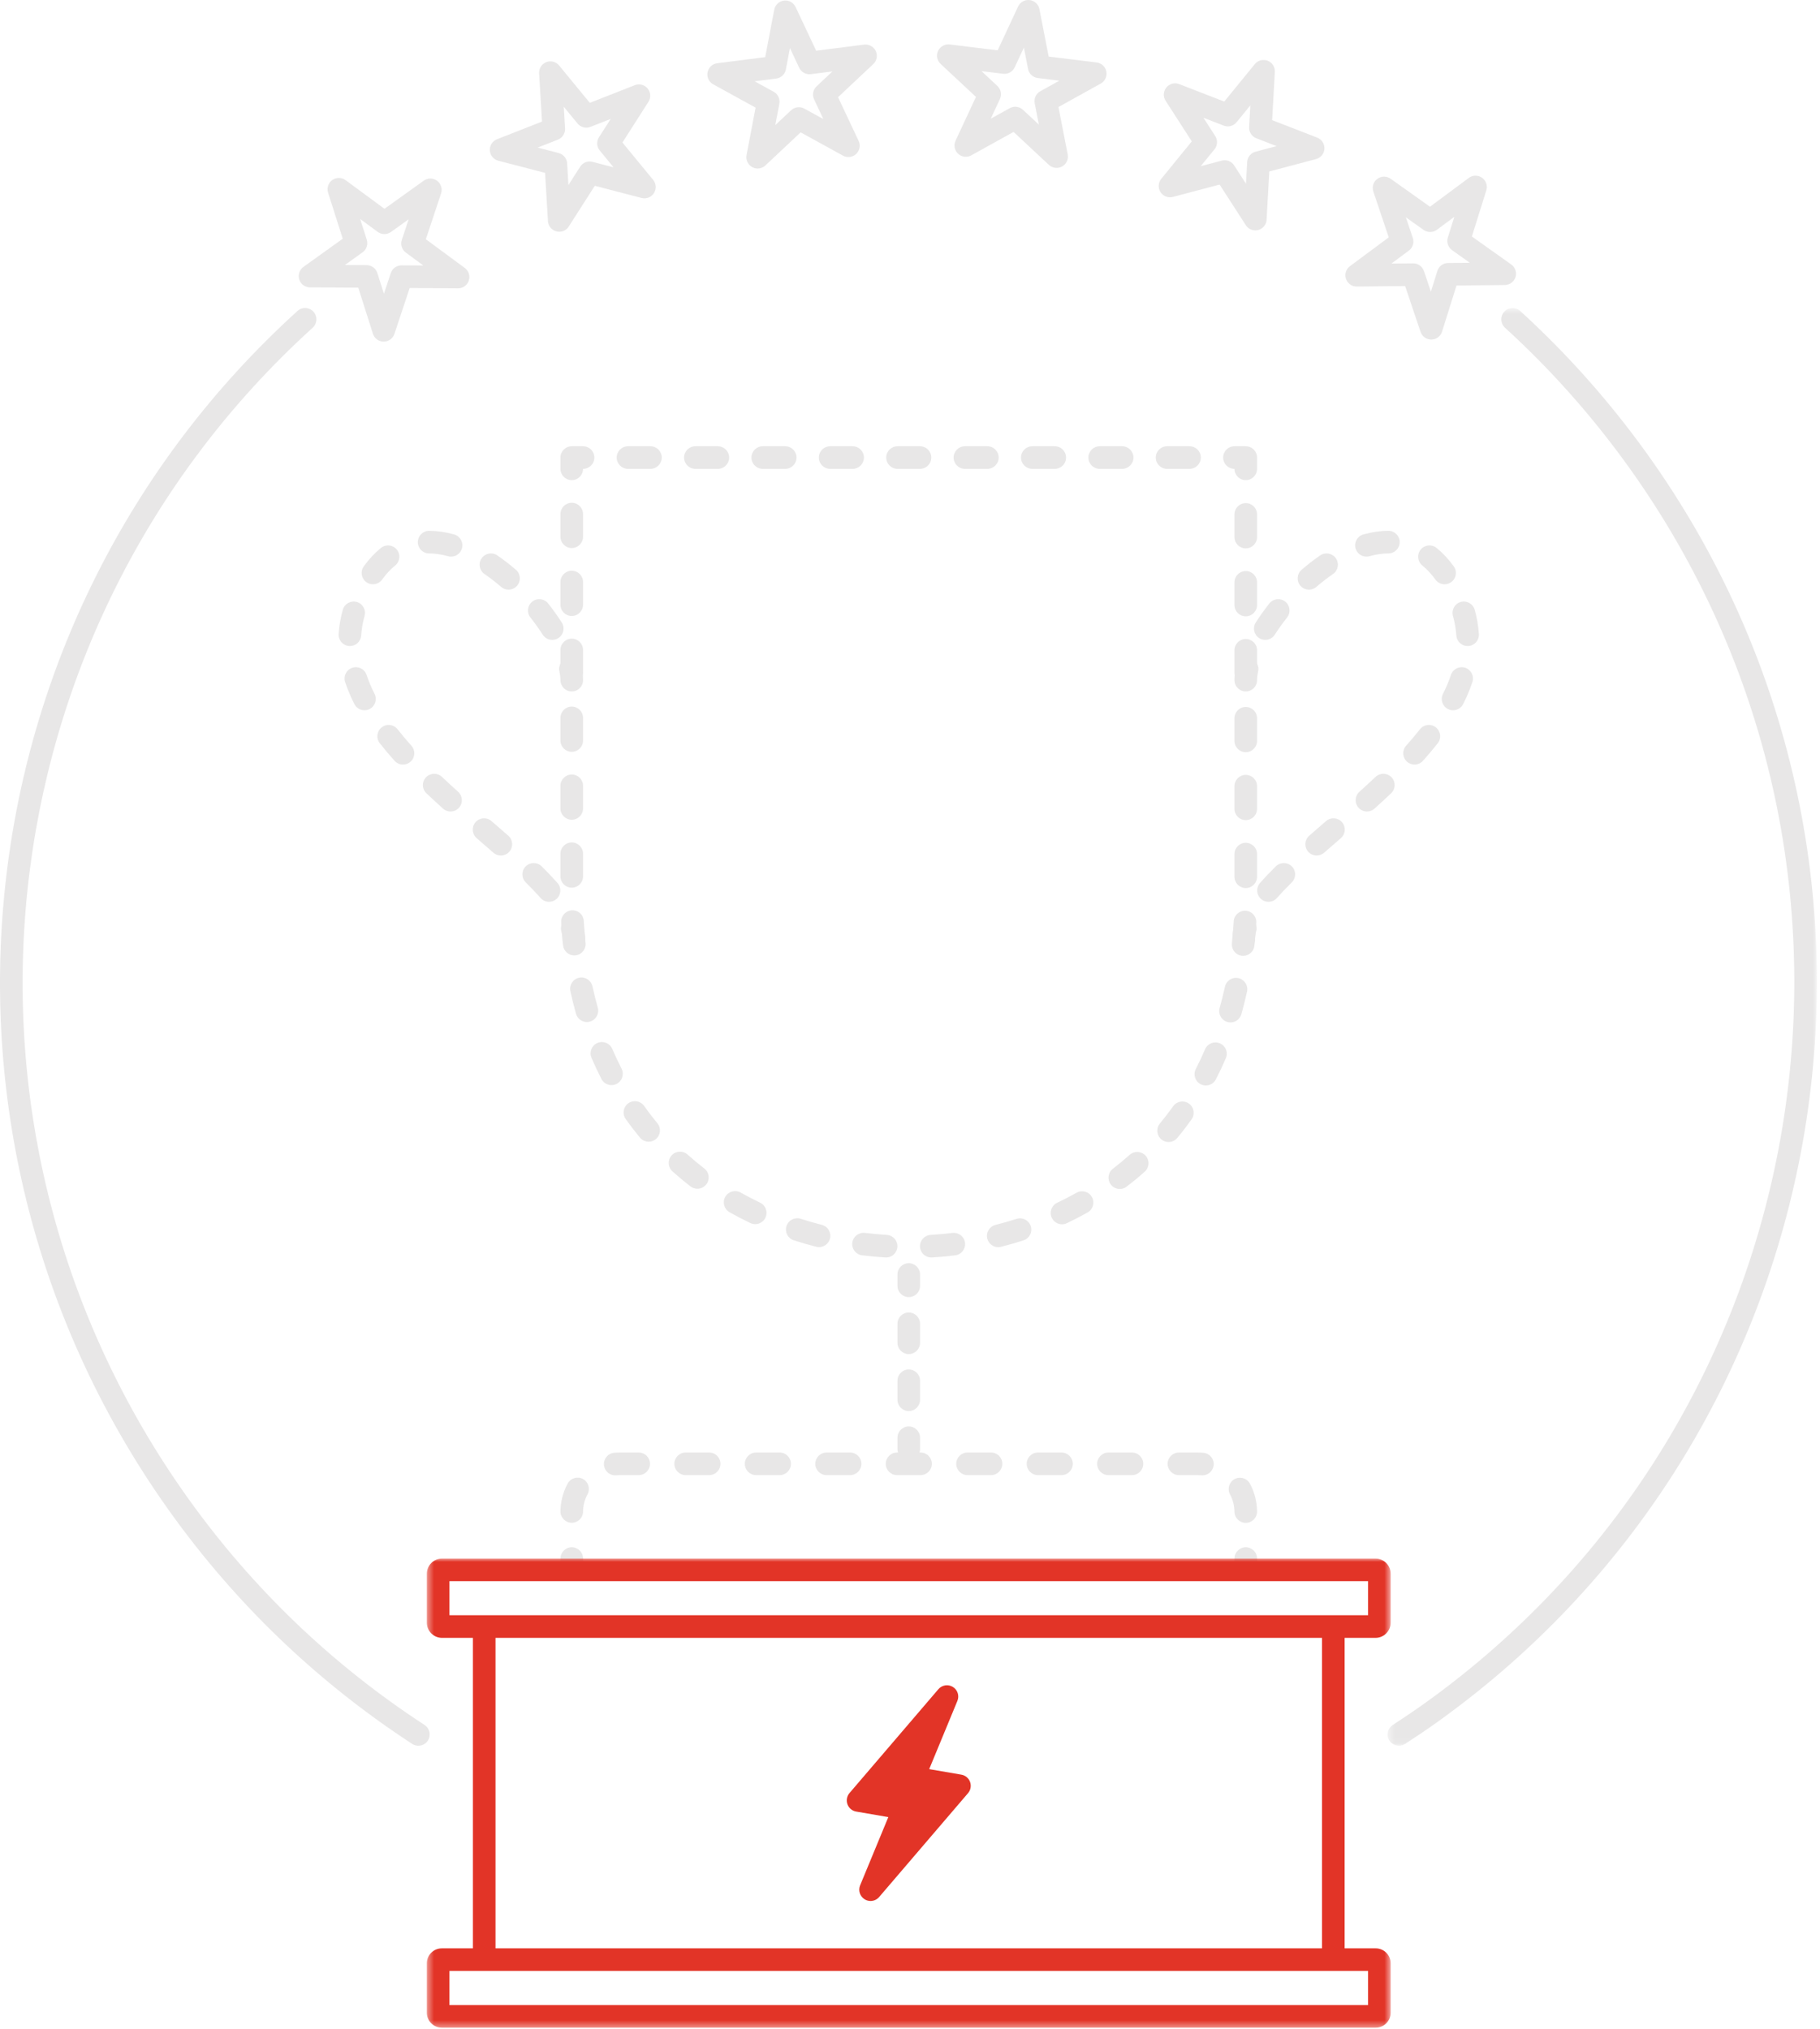 <?xml version="1.0" encoding="UTF-8"?>
<svg width="270px" height="301px" viewBox="0 0 270 301" version="1.1" xmlns="http://www.w3.org/2000/svg" xmlns:xlink="http://www.w3.org/1999/xlink">
    <!-- Generator: Sketch 51.3 (57544) - http://www.bohemiancoding.com/sketch -->
    <title>Group 55</title>
    <desc>Created with Sketch.</desc>
    <defs>
        <polygon id="path-1" points="0.435 0.004 143.42 0.004 143.42 69.596 0.435 69.596"></polygon>
        <polygon id="path-3" points="0.422 0.644 64.106 0.644 64.106 213.922 0.422 213.922"></polygon>
    </defs>
    <g id="Page-1" stroke="none" stroke-width="1" fill="none" fill-rule="evenodd">
        <g id="D_landing_cap1_ES2_negativo" transform="translate(-269, -231)">
            <rect fill="#FFFFFF" x="0" y="0" width="1210" height="900"></rect>
            <g id="Group-55" transform="translate(269, 231)">
                <path d="M83.146,232.884 L83.146,231.207 C83.146,230.281 83.897,229.53 84.823,229.53 C85.749,229.53 86.5,230.281 86.5,231.207 L86.5,232.884 L83.146,232.884 Z" id="Fill-1" fill="#E8E7E7"></path>
                <path d="M186.486,232.884 L186.486,231.207 C186.486,230.281 185.734,229.53 184.809,229.53 C183.883,229.53 183.132,230.281 183.132,231.207 L183.132,232.884 L186.486,232.884 Z" id="Fill-3" fill="#E8E7E7"></path>
                <path d="M105.204,218.83 L101.72,218.83 C100.794,218.83 100.043,218.079 100.043,217.153 C100.043,216.227 100.794,215.476 101.72,215.476 L105.204,215.476 C106.13,215.476 106.881,216.227 106.881,217.153 C106.881,218.079 106.13,218.83 105.204,218.83 Z M115.659,218.83 L112.174,218.83 C111.248,218.83 110.497,218.079 110.497,217.153 C110.497,216.227 111.248,215.476 112.174,215.476 L115.659,215.476 C116.585,215.476 117.336,216.227 117.336,217.153 C117.336,218.079 116.585,218.83 115.659,218.83 Z M126.113,218.83 L122.627,218.83 C121.701,218.83 120.95,218.079 120.95,217.153 C120.95,216.227 121.701,215.476 122.627,215.476 L126.113,215.476 C127.038,215.476 127.79,216.227 127.79,217.153 C127.79,218.079 127.038,218.83 126.113,218.83 Z M136.565,218.83 L133.081,218.83 C132.156,218.83 131.404,218.079 131.404,217.153 C131.404,216.227 132.156,215.476 133.081,215.476 L136.565,215.476 C137.492,215.476 138.243,216.227 138.243,217.153 C138.243,218.079 137.492,218.83 136.565,218.83 Z M147.019,218.83 L143.535,218.83 C142.609,218.83 141.858,218.079 141.858,217.153 C141.858,216.227 142.609,215.476 143.535,215.476 L147.019,215.476 C147.946,215.476 148.696,216.227 148.696,217.153 C148.696,218.079 147.946,218.83 147.019,218.83 Z M157.474,218.83 L153.989,218.83 C153.062,218.83 152.312,218.079 152.312,217.153 C152.312,216.227 153.062,215.476 153.989,215.476 L157.474,215.476 C158.399,215.476 159.151,216.227 159.151,217.153 C159.151,218.079 158.399,218.83 157.474,218.83 Z M167.927,218.83 L164.443,218.83 C163.517,218.83 162.766,218.079 162.766,217.153 C162.766,216.227 163.517,215.476 164.443,215.476 L167.927,215.476 C168.853,215.476 169.604,216.227 169.604,217.153 C169.604,218.079 168.853,218.83 167.927,218.83 Z M91.266,218.862 C90.41,218.862 89.679,218.211 89.598,217.343 C89.511,216.42 90.188,215.602 91.11,215.515 C91.387,215.489 91.668,215.476 91.953,215.476 L94.751,215.476 C95.677,215.476 96.428,216.227 96.428,217.153 C96.428,218.079 95.677,218.83 94.751,218.83 L91.953,218.83 C91.775,218.83 91.599,218.838 91.424,218.854 C91.372,218.859 91.318,218.862 91.266,218.862 Z M178.382,218.864 C178.327,218.864 178.27,218.862 178.214,218.856 C178.037,218.839 177.859,218.83 177.678,218.83 L174.896,218.83 C173.971,218.83 173.219,218.079 173.219,217.153 C173.219,216.227 173.971,215.476 174.896,215.476 L177.678,215.476 C177.97,215.476 178.26,215.49 178.545,215.519 C179.467,215.61 180.14,216.432 180.049,217.353 C179.963,218.219 179.233,218.864 178.382,218.864 Z M84.824,225.896 L84.809,225.896 C83.883,225.888 83.139,225.131 83.147,224.204 C83.16,222.764 83.528,221.338 84.213,220.079 C84.654,219.266 85.673,218.964 86.487,219.406 C87.301,219.849 87.602,220.867 87.159,221.68 C86.73,222.47 86.509,223.329 86.501,224.233 C86.493,225.155 85.743,225.896 84.824,225.896 Z M184.809,225.912 C183.888,225.912 183.138,225.169 183.132,224.247 C183.126,223.355 182.9,222.472 182.478,221.694 C182.037,220.879 182.34,219.861 183.154,219.42 C183.97,218.98 184.987,219.283 185.428,220.096 C186.11,221.356 186.476,222.783 186.486,224.224 C186.492,225.15 185.747,225.905 184.82,225.912 L184.809,225.912 Z" id="Fill-5" fill="#E8E7E7"></path>
                <path d="M134.816,192.424 C133.89,192.424 133.139,191.673 133.139,190.747 L133.139,189.07 C133.139,188.145 133.89,187.393 134.816,187.393 C135.742,187.393 136.493,188.145 136.493,189.07 L136.493,190.747 C136.493,191.673 135.742,192.424 134.816,192.424" id="Fill-7" fill="#E8E7E7"></path>
                <path d="M134.816,200.875 C133.89,200.875 133.139,200.124 133.139,199.198 L133.139,196.381 C133.139,195.455 133.89,194.704 134.816,194.704 C135.742,194.704 136.493,195.455 136.493,196.381 L136.493,199.198 C136.493,200.124 135.742,200.875 134.816,200.875 M134.816,209.326 C133.89,209.326 133.139,208.576 133.139,207.649 L133.139,204.833 C133.139,203.906 133.89,203.156 134.816,203.156 C135.742,203.156 136.493,203.906 136.493,204.833 L136.493,207.649 C136.493,208.576 135.742,209.326 134.816,209.326" id="Fill-9" fill="#E8E7E7"></path>
                <path d="M134.816,216.638 C133.89,216.638 133.139,215.887 133.139,214.961 L133.139,213.284 C133.139,212.358 133.89,211.607 134.816,211.607 C135.742,211.607 136.493,212.358 136.493,213.284 L136.493,214.961 C136.493,215.887 135.742,216.638 134.816,216.638" id="Fill-11" fill="#E8E7E7"></path>
                <path d="M184.81,71.229 C183.885,71.229 183.135,70.479 183.133,69.554 C182.208,69.554 181.456,68.803 181.456,67.877 C181.456,66.951 182.208,66.2 183.133,66.2 L184.81,66.2 C185.736,66.2 186.487,66.951 186.487,67.877 L186.487,69.552 C186.487,70.477 185.736,71.229 184.81,71.229" id="Fill-13" fill="#E8E7E7"></path>
                <path d="M96.495,69.554 L93.162,69.554 C92.236,69.554 91.485,68.803 91.485,67.877 C91.485,66.951 92.236,66.2 93.162,66.2 L96.495,66.2 C97.421,66.2 98.172,66.951 98.172,67.877 C98.172,68.803 97.421,69.554 96.495,69.554 M106.492,69.554 L103.16,69.554 C102.234,69.554 101.483,68.803 101.483,67.877 C101.483,66.951 102.234,66.2 103.16,66.2 L106.492,66.2 C107.417,66.2 108.169,66.951 108.169,67.877 C108.169,68.803 107.417,69.554 106.492,69.554 M116.488,69.554 L113.156,69.554 C112.231,69.554 111.479,68.803 111.479,67.877 C111.479,66.951 112.231,66.2 113.156,66.2 L116.488,66.2 C117.414,66.2 118.165,66.951 118.165,67.877 C118.165,68.803 117.414,69.554 116.488,69.554 M126.486,69.554 L123.153,69.554 C122.226,69.554 121.476,68.803 121.476,67.877 C121.476,66.951 122.226,66.2 123.153,66.2 L126.486,66.2 C127.412,66.2 128.163,66.951 128.163,67.877 C128.163,68.803 127.412,69.554 126.486,69.554 M136.482,69.554 L133.15,69.554 C132.223,69.554 131.473,68.803 131.473,67.877 C131.473,66.951 132.223,66.2 133.15,66.2 L136.482,66.2 C137.408,66.2 138.159,66.951 138.159,67.877 C138.159,68.803 137.408,69.554 136.482,69.554 M146.479,69.554 L143.147,69.554 C142.221,69.554 141.47,68.803 141.47,67.877 C141.47,66.951 142.221,66.2 143.147,66.2 L146.479,66.2 C147.405,66.2 148.156,66.951 148.156,67.877 C148.156,68.803 147.405,69.554 146.479,69.554 M156.475,69.554 L153.144,69.554 C152.217,69.554 151.467,68.803 151.467,67.877 C151.467,66.951 152.217,66.2 153.144,66.2 L156.475,66.2 C157.402,66.2 158.152,66.951 158.152,67.877 C158.152,68.803 157.402,69.554 156.475,69.554 M166.473,69.554 L163.14,69.554 C162.214,69.554 161.463,68.803 161.463,67.877 C161.463,66.951 162.214,66.2 163.14,66.2 L166.473,66.2 C167.399,66.2 168.15,66.951 168.15,67.877 C168.15,68.803 167.399,69.554 166.473,69.554 M176.47,69.554 L173.137,69.554 C172.212,69.554 171.46,68.803 171.46,67.877 C171.46,66.951 172.212,66.2 173.137,66.2 L176.47,66.2 C177.395,66.2 178.147,66.951 178.147,67.877 C178.147,68.803 177.395,69.554 176.47,69.554" id="Fill-15" fill="#E8E7E7"></path>
                <path d="M84.821,71.229 C83.895,71.229 83.144,70.477 83.144,69.552 L83.144,67.877 C83.144,66.951 83.895,66.2 84.821,66.2 L86.498,66.2 C87.423,66.2 88.175,66.951 88.175,67.877 C88.175,68.803 87.423,69.554 86.498,69.554 C86.496,70.479 85.746,71.229 84.821,71.229" id="Fill-17" fill="#E8E7E7"></path>
                <path d="M84.821,81.3 C83.895,81.3 83.144,80.549 83.144,79.623 L83.144,76.263 C83.144,75.337 83.895,74.586 84.821,74.586 C85.746,74.586 86.498,75.337 86.498,76.263 L86.498,79.623 C86.498,80.549 85.746,81.3 84.821,81.3 M184.81,81.35 C183.885,81.35 183.133,80.599 183.133,79.673 L183.133,76.312 C183.133,75.386 183.885,74.635 184.81,74.635 C185.737,74.635 186.487,75.386 186.487,76.312 L186.487,79.673 C186.487,80.599 185.737,81.35 184.81,81.35 M84.821,91.379 C83.895,91.379 83.144,90.627 83.144,89.702 L83.144,86.342 C83.144,85.415 83.895,84.665 84.821,84.665 C85.746,84.665 86.498,85.415 86.498,86.342 L86.498,89.702 C86.498,90.627 85.746,91.379 84.821,91.379 M184.81,91.429 C183.885,91.429 183.133,90.679 183.133,89.752 L183.133,86.392 C183.133,85.466 183.885,84.715 184.81,84.715 C185.737,84.715 186.487,85.466 186.487,86.392 L186.487,89.752 C186.487,90.679 185.737,91.429 184.81,91.429 M84.821,101.454 C83.895,101.454 83.144,100.704 83.144,99.777 L83.144,96.418 C83.144,95.492 83.895,94.741 84.821,94.741 C85.746,94.741 86.498,95.492 86.498,96.418 L86.498,99.777 C86.498,100.704 85.746,101.454 84.821,101.454 M184.81,101.508 C183.885,101.508 183.133,100.757 183.133,99.831 L183.133,96.471 C183.133,95.544 183.885,94.794 184.81,94.794 C185.737,94.794 186.487,95.544 186.487,96.471 L186.487,99.831 C186.487,100.757 185.737,101.508 184.81,101.508 M84.821,111.531 C83.895,111.531 83.144,110.78 83.144,109.854 L83.144,106.495 C83.144,105.569 83.895,104.818 84.821,104.818 C85.746,104.818 86.498,105.569 86.498,106.495 L86.498,109.854 C86.498,110.78 85.746,111.531 84.821,111.531 M184.81,111.586 C183.885,111.586 183.133,110.836 183.133,109.909 L183.133,106.55 C183.133,105.624 183.885,104.873 184.81,104.873 C185.737,104.873 186.487,105.624 186.487,106.55 L186.487,109.909 C186.487,110.836 185.737,111.586 184.81,111.586 M84.821,121.607 C83.895,121.607 83.144,120.857 83.144,119.93 L83.144,116.571 C83.144,115.645 83.895,114.894 84.821,114.894 C85.746,114.894 86.498,115.645 86.498,116.571 L86.498,119.93 C86.498,120.857 85.746,121.607 84.821,121.607 M184.81,121.664 C183.885,121.664 183.133,120.913 183.133,119.987 L183.133,116.628 C183.133,115.701 183.885,114.951 184.81,114.951 C185.737,114.951 186.487,115.701 186.487,116.628 L186.487,119.987 C186.487,120.913 185.737,121.664 184.81,121.664 M84.821,131.684 C83.895,131.684 83.144,130.933 83.144,130.007 L83.144,126.648 C83.144,125.722 83.895,124.971 84.821,124.971 C85.746,124.971 86.498,125.722 86.498,126.648 L86.498,130.007 C86.498,130.933 85.746,131.684 84.821,131.684 M184.81,131.74 C183.885,131.74 183.133,130.989 183.133,130.063 L183.133,126.703 C183.133,125.777 183.885,125.026 184.81,125.026 C185.737,125.026 186.487,125.777 186.487,126.703 L186.487,130.063 C186.487,130.989 185.737,131.74 184.81,131.74 M85.197,141.736 C84.349,141.736 83.622,141.096 83.531,140.235 C83.413,139.12 83.321,137.967 83.257,136.809 C83.205,135.884 83.913,135.093 84.838,135.042 C85.788,134.995 86.554,135.698 86.606,136.623 C86.667,137.726 86.755,138.823 86.867,139.883 C86.964,140.805 86.296,141.63 85.375,141.727 C85.315,141.733 85.256,141.736 85.197,141.736 M184.428,141.796 C184.368,141.796 184.308,141.793 184.248,141.787 C183.328,141.689 182.66,140.863 182.758,139.942 C182.873,138.866 182.961,137.77 183.021,136.683 C183.073,135.759 183.867,135.059 184.789,135.102 C185.713,135.154 186.422,135.945 186.37,136.87 C186.306,138.012 186.214,139.165 186.093,140.297 C186.002,141.158 185.274,141.796 184.428,141.796 M87.065,151.614 C86.332,151.614 85.659,151.129 85.451,150.39 C85.144,149.296 84.864,148.169 84.619,147.038 C84.421,146.133 84.995,145.24 85.901,145.044 C86.802,144.846 87.699,145.421 87.895,146.326 C88.127,147.391 88.392,148.454 88.681,149.482 C88.93,150.375 88.411,151.3 87.52,151.551 C87.368,151.594 87.215,151.614 87.065,151.614 M182.548,151.671 C182.397,151.671 182.244,151.649 182.092,151.607 C181.2,151.356 180.681,150.428 180.933,149.538 C181.226,148.502 181.491,147.441 181.721,146.382 C181.919,145.476 182.812,144.904 183.718,145.101 C184.622,145.298 185.196,146.193 184.999,147.098 C184.753,148.221 184.472,149.348 184.161,150.448 C183.953,151.188 183.28,151.671 182.548,151.671 M90.715,160.975 C90.106,160.975 89.519,160.641 89.221,160.062 C88.7,159.044 88.204,157.987 87.749,156.921 C87.385,156.069 87.78,155.083 88.632,154.72 C89.484,154.355 90.469,154.752 90.833,155.602 C91.259,156.598 91.721,157.584 92.207,158.533 C92.629,159.358 92.303,160.368 91.478,160.791 C91.234,160.915 90.973,160.975 90.715,160.975 M178.889,161.028 C178.631,161.028 178.37,160.969 178.124,160.843 C177.301,160.42 176.975,159.41 177.398,158.585 C177.884,157.638 178.348,156.651 178.776,155.655 C179.14,154.803 180.126,154.41 180.978,154.775 C181.829,155.141 182.223,156.126 181.858,156.978 C181.4,158.044 180.904,159.1 180.382,160.116 C180.085,160.696 179.498,161.028 178.889,161.028 M96.23,169.369 C95.749,169.369 95.271,169.163 94.938,168.763 C94.204,167.877 93.492,166.949 92.82,166.004 C92.283,165.247 92.461,164.201 93.217,163.665 C93.972,163.129 95.019,163.307 95.555,164.061 C96.178,164.939 96.839,165.8 97.521,166.622 C98.113,167.334 98.013,168.392 97.3,168.984 C96.987,169.243 96.608,169.369 96.23,169.369 M173.362,169.415 C172.985,169.415 172.604,169.289 172.291,169.028 C171.579,168.436 171.481,167.379 172.073,166.667 C172.758,165.841 173.421,164.981 174.041,164.109 C174.578,163.353 175.625,163.177 176.38,163.714 C177.135,164.251 177.312,165.298 176.775,166.052 C176.106,166.992 175.392,167.92 174.653,168.81 C174.321,169.209 173.843,169.415 173.362,169.415 M103.46,176.346 C103.102,176.346 102.741,176.232 102.437,175.997 C101.522,175.293 100.622,174.544 99.761,173.773 C99.071,173.155 99.013,172.094 99.63,171.405 C100.248,170.715 101.308,170.656 101.998,171.274 C102.798,171.991 103.634,172.686 104.484,173.341 C105.217,173.905 105.354,174.958 104.788,175.692 C104.458,176.121 103.961,176.346 103.46,176.346 M166.126,176.382 C165.623,176.382 165.125,176.156 164.796,175.726 C164.231,174.992 164.368,173.939 165.103,173.376 C165.956,172.719 166.792,172.026 167.591,171.313 C168.282,170.696 169.341,170.757 169.959,171.447 C170.576,172.138 170.515,173.199 169.824,173.815 C168.965,174.582 168.064,175.329 167.147,176.034 C166.842,176.269 166.483,176.382 166.126,176.382 M112.035,181.598 C111.793,181.598 111.547,181.546 111.315,181.435 C110.269,180.937 109.231,180.398 108.231,179.833 C107.424,179.378 107.14,178.355 107.595,177.548 C108.051,176.741 109.074,176.456 109.88,176.913 C110.814,177.439 111.781,177.942 112.757,178.408 C113.593,178.806 113.948,179.807 113.55,180.643 C113.263,181.246 112.662,181.598 112.035,181.598 M157.552,181.62 C156.926,181.62 156.324,181.267 156.038,180.663 C155.639,179.826 155.995,178.826 156.831,178.429 C157.806,177.964 158.773,177.463 159.705,176.939 C160.514,176.486 161.536,176.77 161.989,177.577 C162.443,178.384 162.157,179.407 161.351,179.862 C160.352,180.423 159.316,180.96 158.272,181.456 C158.039,181.568 157.794,181.62 157.552,181.62 M121.505,185.005 C121.369,185.005 121.23,184.988 121.093,184.954 C119.98,184.673 118.858,184.35 117.759,183.996 C116.877,183.711 116.394,182.766 116.678,181.885 C116.963,181.004 117.906,180.521 118.789,180.804 C119.819,181.136 120.871,181.439 121.913,181.701 C122.812,181.929 123.355,182.84 123.13,183.738 C122.938,184.499 122.254,185.005 121.505,185.005 M148.09,185.013 C147.341,185.013 146.657,184.506 146.466,183.746 C146.24,182.848 146.784,181.937 147.682,181.71 C148.733,181.446 149.782,181.144 150.802,180.816 C151.686,180.529 152.629,181.016 152.913,181.897 C153.197,182.778 152.713,183.723 151.831,184.007 C150.743,184.359 149.622,184.68 148.502,184.962 C148.364,184.997 148.226,185.013 148.09,185.013 M131.453,186.545 C131.419,186.545 131.385,186.544 131.349,186.541 C130.195,186.471 129.034,186.365 127.901,186.226 C126.981,186.113 126.328,185.276 126.44,184.357 C126.553,183.438 127.408,182.786 128.308,182.896 C129.376,183.027 130.467,183.127 131.554,183.194 C132.479,183.25 133.182,184.045 133.125,184.97 C133.072,185.859 132.333,186.545 131.453,186.545 M138.156,186.546 C137.277,186.546 136.537,185.859 136.484,184.969 C136.429,184.044 137.134,183.25 138.058,183.196 C139.133,183.13 140.222,183.031 141.294,182.9 C142.214,182.797 143.05,183.44 143.163,184.359 C143.276,185.279 142.622,186.116 141.703,186.229 C140.562,186.369 139.403,186.475 138.258,186.543 C138.224,186.545 138.19,186.546 138.156,186.546" id="Fill-19" fill="#E8E7E7"></path>
                <path d="M84.821,102.575 C83.895,102.575 83.144,101.824 83.144,100.898 C83.144,100.513 83.091,100.075 82.986,99.597 C82.789,98.692 83.362,97.798 84.267,97.6 C85.172,97.403 86.066,97.976 86.264,98.882 C86.419,99.594 86.498,100.272 86.498,100.898 C86.498,101.824 85.746,102.575 84.821,102.575" id="Fill-21" fill="#E8E7E7"></path>
                <path d="M66.919,82.575 C66.769,82.575 66.619,82.555 66.468,82.513 C65.494,82.242 64.547,82.103 63.654,82.099 C62.729,82.096 61.981,81.341 61.984,80.416 C61.987,79.492 62.738,78.745 63.661,78.745 L63.668,78.745 C64.859,78.75 66.104,78.93 67.367,79.281 C68.26,79.529 68.782,80.454 68.534,81.346 C68.327,82.088 67.653,82.575 66.919,82.575 M55.325,86.674 C54.983,86.674 54.639,86.57 54.341,86.355 C53.591,85.81 53.425,84.762 53.969,84.012 C54.739,82.95 55.594,82.033 56.509,81.288 C57.226,80.705 58.283,80.811 58.868,81.528 C59.453,82.246 59.346,83.303 58.628,83.888 C57.937,84.45 57.284,85.154 56.684,85.982 C56.355,86.434 55.844,86.674 55.325,86.674 M75.441,87.473 C75.052,87.473 74.662,87.338 74.345,87.065 C73.538,86.367 72.708,85.727 71.881,85.159 C71.117,84.636 70.922,83.592 71.446,82.828 C71.97,82.065 73.014,81.869 73.778,82.393 C74.706,83.03 75.635,83.747 76.537,84.525 C77.238,85.131 77.315,86.19 76.712,86.891 C76.38,87.275 75.912,87.473 75.441,87.473 M81.926,94.925 C81.374,94.925 80.833,94.652 80.513,94.152 C79.968,93.301 79.355,92.444 78.689,91.603 C78.115,90.876 78.237,89.822 78.963,89.247 C79.688,88.672 80.742,88.793 81.319,89.521 C82.055,90.45 82.733,91.399 83.338,92.343 C83.837,93.124 83.609,94.16 82.829,94.66 C82.549,94.84 82.237,94.925 81.926,94.925 M51.911,95.838 C51.873,95.838 51.836,95.838 51.798,95.834 C50.873,95.773 50.174,94.974 50.236,94.051 C50.315,92.852 50.523,91.646 50.854,90.463 C51.103,89.571 52.028,89.051 52.921,89.299 C53.812,89.548 54.334,90.474 54.084,91.365 C53.816,92.327 53.647,93.305 53.582,94.273 C53.523,95.159 52.787,95.838 51.911,95.838 M54.07,105.368 C53.457,105.368 52.868,105.032 52.573,104.448 C52.019,103.357 51.558,102.258 51.2,101.18 C50.907,100.303 51.383,99.353 52.262,99.061 C53.141,98.766 54.09,99.244 54.382,100.123 C54.688,101.043 55.087,101.988 55.564,102.933 C55.983,103.76 55.652,104.768 54.826,105.187 C54.583,105.309 54.324,105.368 54.07,105.368 M59.786,113.424 C59.326,113.424 58.867,113.236 58.536,112.866 C57.748,111.986 57.01,111.108 56.34,110.256 C55.768,109.527 55.896,108.473 56.624,107.9 C57.351,107.329 58.406,107.455 58.978,108.184 C59.603,108.98 60.295,109.803 61.035,110.629 C61.653,111.318 61.594,112.379 60.904,112.997 C60.585,113.284 60.185,113.424 59.786,113.424 M66.84,120.384 C66.44,120.384 66.038,120.241 65.717,119.952 C64.89,119.206 64.068,118.45 63.259,117.683 C62.586,117.047 62.557,115.985 63.194,115.313 C63.83,114.64 64.893,114.612 65.565,115.248 C66.354,115.994 67.156,116.732 67.964,117.461 C68.652,118.082 68.706,119.142 68.087,119.831 C67.755,120.197 67.299,120.384 66.84,120.384 M74.303,126.915 C73.911,126.915 73.517,126.778 73.198,126.499 C72.388,125.789 71.556,125.069 70.711,124.337 C70.012,123.731 69.937,122.671 70.543,121.97 C71.149,121.272 72.207,121.195 72.909,121.802 C73.757,122.537 74.594,123.262 75.409,123.977 C76.105,124.587 76.176,125.647 75.565,126.343 C75.234,126.721 74.77,126.915 74.303,126.915 M81.452,133.78 C80.986,133.78 80.523,133.587 80.191,133.21 C79.557,132.487 78.84,131.733 77.997,130.902 C77.338,130.252 77.331,129.19 77.98,128.531 C78.629,127.872 79.692,127.863 80.353,128.514 C81.252,129.402 82.024,130.214 82.711,130.997 C83.322,131.693 83.253,132.753 82.557,133.363 C82.239,133.643 81.844,133.78 81.452,133.78" id="Fill-23" fill="#E8E7E7"></path>
                <path d="M85.13,141.042 C84.204,141.042 83.453,140.291 83.453,139.365 C83.453,138.984 83.394,138.578 83.278,138.159 C83.03,137.267 83.552,136.343 84.445,136.096 C85.341,135.847 86.262,136.37 86.51,137.262 C86.707,137.974 86.807,138.682 86.807,139.365 C86.807,140.291 86.056,141.042 85.13,141.042" id="Fill-25" fill="#E8E7E7"></path>
                <path d="M184.81,102.575 C183.885,102.575 183.133,101.824 183.133,100.898 C183.133,100.27 183.213,99.59 183.369,98.879 C183.569,97.975 184.461,97.401 185.367,97.601 C186.271,97.8 186.844,98.695 186.645,99.599 C186.54,100.075 186.487,100.512 186.487,100.898 C186.487,101.824 185.736,102.575 184.81,102.575" id="Fill-27" fill="#E8E7E7"></path>
                <path d="M202.712,82.574 C201.978,82.574 201.304,82.088 201.097,81.346 C200.849,80.453 201.371,79.528 202.264,79.28 C203.531,78.928 204.775,78.748 205.965,78.744 L205.97,78.744 C206.893,78.744 207.644,79.492 207.647,80.416 C207.649,81.342 206.901,82.096 205.975,82.099 C205.086,82.101 204.139,82.24 203.163,82.512 C203.012,82.554 202.861,82.574 202.712,82.574 M214.308,86.674 C213.789,86.674 213.278,86.434 212.95,85.983 C212.348,85.154 211.694,84.45 211.004,83.888 C210.286,83.303 210.178,82.246 210.764,81.528 C211.35,80.81 212.407,80.705 213.123,81.288 C214.037,82.032 214.892,82.949 215.663,84.011 C216.208,84.761 216.041,85.809 215.292,86.354 C214.994,86.57 214.649,86.674 214.308,86.674 M194.19,87.473 C193.719,87.473 193.251,87.275 192.919,86.891 C192.316,86.19 192.393,85.131 193.094,84.525 C193.996,83.747 194.925,83.03 195.853,82.393 C196.617,81.869 197.662,82.065 198.185,82.828 C198.709,83.592 198.514,84.636 197.75,85.159 C196.923,85.727 196.093,86.367 195.286,87.065 C194.969,87.338 194.579,87.473 194.19,87.473 M187.705,94.924 C187.394,94.924 187.082,94.84 186.802,94.66 C186.022,94.16 185.794,93.124 186.293,92.343 C186.898,91.399 187.576,90.45 188.312,89.521 C188.889,88.793 189.943,88.672 190.668,89.247 C191.394,89.822 191.516,90.876 190.942,91.603 C190.276,92.444 189.663,93.301 189.118,94.152 C188.798,94.652 188.257,94.924 187.705,94.924 M217.72,95.838 C216.845,95.838 216.108,95.158 216.049,94.272 C215.984,93.304 215.815,92.326 215.547,91.364 C215.297,90.473 215.819,89.547 216.71,89.298 C217.602,89.051 218.528,89.57 218.777,90.462 C219.108,91.645 219.316,92.852 219.395,94.05 C219.457,94.973 218.758,95.772 217.833,95.833 C217.795,95.837 217.758,95.838 217.72,95.838 M215.562,105.367 C215.308,105.367 215.05,105.308 214.808,105.187 C213.98,104.768 213.65,103.76 214.067,102.933 C214.546,101.986 214.944,101.04 215.25,100.122 C215.541,99.243 216.493,98.766 217.369,99.06 C218.249,99.353 218.724,100.302 218.432,101.18 C218.075,102.255 217.613,103.354 217.061,104.446 C216.766,105.03 216.175,105.367 215.562,105.367 M209.846,113.424 C209.448,113.424 209.049,113.283 208.729,112.996 C208.038,112.378 207.98,111.317 208.598,110.628 C209.337,109.802 210.03,108.979 210.655,108.183 C211.226,107.454 212.281,107.328 213.009,107.899 C213.737,108.472 213.864,109.526 213.293,110.255 C212.623,111.107 211.884,111.986 211.096,112.865 C210.765,113.235 210.307,113.424 209.846,113.424 M202.792,120.383 C202.333,120.383 201.877,120.196 201.545,119.83 C200.925,119.141 200.98,118.081 201.667,117.46 C202.476,116.731 203.278,115.994 204.067,115.247 C204.741,114.611 205.801,114.639 206.438,115.312 C207.075,115.984 207.046,117.046 206.373,117.682 C205.564,118.449 204.742,119.205 203.915,119.951 C203.594,120.241 203.191,120.383 202.792,120.383 M195.329,126.915 C194.863,126.915 194.398,126.721 194.067,126.343 C193.457,125.647 193.527,124.587 194.223,123.977 C195.039,123.262 195.876,122.537 196.724,121.802 C197.425,121.195 198.484,121.272 199.09,121.97 C199.696,122.671 199.62,123.731 198.921,124.337 C198.077,125.069 197.244,125.789 196.434,126.499 C196.116,126.778 195.722,126.915 195.329,126.915 M188.181,133.779 C187.788,133.779 187.393,133.643 187.076,133.362 C186.379,132.752 186.31,131.692 186.921,130.996 C187.608,130.213 188.38,129.401 189.28,128.513 C189.941,127.862 191.002,127.871 191.652,128.53 C192.302,129.189 192.295,130.251 191.636,130.901 C190.793,131.732 190.076,132.486 189.442,133.209 C189.11,133.586 188.647,133.779 188.181,133.779" id="Fill-29" fill="#E8E7E7"></path>
                <path d="M184.502,141.042 C183.576,141.042 182.825,140.291 182.825,139.365 C182.825,138.682 182.924,137.974 183.122,137.262 C183.37,136.37 184.294,135.847 185.187,136.096 C186.08,136.343 186.602,137.267 186.354,138.159 C186.237,138.578 186.179,138.984 186.179,139.365 C186.179,140.291 185.427,141.042 184.502,141.042" id="Fill-31" fill="#E8E7E7"></path>
                <path d="M150.612,15.836 C151.028,15.836 151.438,15.991 151.756,16.287 L154.117,18.487 L153.501,15.32 C153.362,14.606 153.699,13.885 154.334,13.533 L157.156,11.968 L153.953,11.575 C153.232,11.487 152.65,10.944 152.512,10.23 L151.895,7.063 L150.531,9.988 C150.225,10.648 149.536,11.033 148.808,10.944 L145.604,10.551 L147.964,12.751 C148.496,13.247 148.648,14.029 148.341,14.687 L146.978,17.611 L149.8,16.047 C150.055,15.905 150.335,15.836 150.612,15.836 M156.75,24.91 C156.334,24.91 155.924,24.756 155.606,24.46 L150.361,19.571 L144.091,23.048 C143.455,23.401 142.664,23.302 142.134,22.808 C141.603,22.313 141.45,21.531 141.757,20.873 L144.786,14.374 L139.542,9.485 C139.011,8.99 138.858,8.208 139.166,7.55 C139.473,6.892 140.178,6.509 140.889,6.594 L148.006,7.467 L151.035,0.969 C151.342,0.31 152.036,-0.074 152.759,0.012 C153.48,0.1 154.062,0.643 154.2,1.356 L155.571,8.394 L162.686,9.267 C163.408,9.355 163.99,9.898 164.128,10.612 C164.268,11.324 163.931,12.045 163.296,12.398 L157.025,15.875 L158.395,22.913 C158.534,23.626 158.198,24.347 157.562,24.699 C157.307,24.841 157.027,24.91 156.75,24.91" id="Fill-33" fill="#E8E7E7"></path>
                <g id="Group-37" transform="translate(62.888, 231.203)">
                    <mask id="mask-2" fill="white">
                        <use xlink:href="#path-1"></use>
                    </mask>
                    <g id="Clip-36"></g>
                    <path d="M7.267,8.416 L3.789,8.416 L3.789,3.358 L140.066,3.358 L140.066,8.416 L136.588,8.416 L7.267,8.416 Z M10.621,57.83 L133.234,57.83 L133.234,11.77 L10.621,11.77 L10.621,57.83 Z M140.066,61.184 L140.066,66.242 L3.789,66.242 L3.789,61.184 L7.267,61.184 L136.588,61.184 L140.066,61.184 Z M141.166,11.77 C142.409,11.77 143.42,10.758 143.42,9.515 L143.42,2.26 C143.42,1.016 142.409,0.004 141.166,0.004 L2.69,0.004 C1.447,0.004 0.435,1.016 0.435,2.26 L0.435,9.515 C0.435,10.758 1.447,11.77 2.69,11.77 L7.267,11.77 L7.267,57.83 L2.652,57.83 C1.429,57.83 0.435,58.825 0.435,60.047 L0.435,67.379 C0.435,68.601 1.429,69.596 2.652,69.596 L141.203,69.596 C142.425,69.596 143.42,68.601 143.42,67.379 L143.42,60.047 C143.42,58.825 142.425,57.83 141.203,57.83 L136.588,57.83 L136.588,11.77 L141.166,11.77 Z" id="Fill-35" fill="#E23427" mask="url(#mask-2)"></path>
                </g>
                <path d="M142.62,263.266 L137.848,262.445 L142.032,252.32 C142.346,251.559 142.061,250.681 141.358,250.251 C140.656,249.818 139.743,249.963 139.208,250.59 L126.022,265.997 C125.63,266.456 125.515,267.09 125.719,267.657 C125.924,268.224 126.418,268.638 127.012,268.74 L131.784,269.562 L127.599,279.686 C127.285,280.447 127.57,281.325 128.274,281.756 C128.545,281.923 128.848,282.004 129.149,282.004 C129.625,282.004 130.095,281.801 130.423,281.417 L143.61,266.009 C144.001,265.551 144.117,264.917 143.913,264.35 C143.708,263.782 143.214,263.368 142.62,263.266" id="Fill-38" fill="#E23427"></path>
                <path d="M209.655,39.068 C210.375,39.068 211.015,39.528 211.245,40.21 L212.274,43.268 L213.238,40.19 C213.455,39.497 214.094,39.021 214.821,39.014 L218.048,38.981 L215.418,37.111 C214.826,36.69 214.572,35.936 214.79,35.243 L215.754,32.164 L213.164,34.087 C212.581,34.52 211.785,34.53 211.192,34.107 L208.562,32.238 L209.592,35.297 C209.823,35.986 209.585,36.745 209.002,37.178 L206.411,39.102 L209.638,39.068 L209.655,39.068 Z M212.33,50.372 C211.611,50.372 210.971,49.913 210.741,49.23 L208.454,42.435 L201.284,42.509 L201.267,42.509 C200.547,42.509 199.908,42.051 199.678,41.367 C199.446,40.679 199.684,39.92 200.267,39.486 L206.024,35.212 L203.737,28.416 C203.506,27.728 203.744,26.968 204.327,26.536 C204.91,26.103 205.707,26.093 206.298,26.515 L212.142,30.668 L217.898,26.394 C218.481,25.96 219.279,25.952 219.869,26.373 C220.462,26.794 220.715,27.549 220.498,28.241 L218.354,35.083 L224.198,39.237 C224.79,39.658 225.044,40.412 224.826,41.106 C224.609,41.798 223.97,42.273 223.243,42.28 L216.074,42.355 L213.931,49.196 C213.714,49.89 213.075,50.365 212.348,50.372 L212.33,50.372 Z" id="Fill-40" fill="#E8E7E7"></path>
                <path d="M62.065,258.976 C61.75,258.976 61.432,258.889 61.15,258.704 C47.113,249.546 35.041,237.99 25.27,224.355 C-14.621,168.691 -6.51,92.071 44.136,46.128 C44.823,45.505 45.884,45.558 46.505,46.244 C47.128,46.93 47.076,47.99 46.39,48.613 C-2.995,93.41 -10.903,168.123 27.997,222.401 C37.524,235.697 49.295,246.965 62.983,255.895 C63.758,256.401 63.976,257.44 63.471,258.216 C63.15,258.709 62.612,258.976 62.065,258.976" id="Fill-42" fill="#E8E7E7"></path>
                <g id="Group-46" transform="translate(205.435, 45.054)">
                    <mask id="mask-4" fill="white">
                        <use xlink:href="#path-3"></use>
                    </mask>
                    <g id="Clip-45"></g>
                    <path d="M2.101,213.922 C1.554,213.922 1.017,213.656 0.695,213.163 C0.189,212.388 0.406,211.348 1.182,210.842 C2.499,209.98 4.229,208.837 5.933,207.615 C64.834,165.404 78.412,83.143 36.2,24.243 C30.801,16.709 24.62,9.75 17.83,3.56 C17.145,2.937 17.096,1.875 17.72,1.191 C18.346,0.507 19.406,0.459 20.09,1.081 C27.054,7.428 33.39,14.564 38.927,22.289 C82.215,82.693 68.291,167.053 7.887,210.341 C6.131,211.6 4.361,212.77 3.016,213.649 C2.734,213.834 2.415,213.922 2.101,213.922" id="Fill-44" fill="#E8E7E7" mask="url(#mask-4)"></path>
                </g>
                <path d="M59.576,39.365 L59.565,39.365 C58.843,39.365 58.202,39.828 57.974,40.513 L56.957,43.576 L55.98,40.501 C55.759,39.808 55.119,39.337 54.392,39.332 L51.167,39.312 L53.789,37.432 C54.379,37.008 54.631,36.253 54.41,35.561 L53.432,32.485 L56.03,34.399 C56.616,34.83 57.412,34.835 58.002,34.412 L60.626,32.532 L59.608,35.594 C59.38,36.283 59.621,37.042 60.205,37.473 L62.804,39.386 L59.576,39.365 Z M67.954,42.774 C68.676,42.774 69.317,42.312 69.546,41.626 C69.774,40.937 69.533,40.178 68.949,39.747 L63.176,35.495 L65.436,28.692 C65.665,28.002 65.424,27.243 64.839,26.812 C64.253,26.381 63.458,26.378 62.867,26.799 L57.04,30.976 L51.266,26.724 C50.682,26.293 49.885,26.288 49.294,26.711 C48.704,27.134 48.452,27.889 48.673,28.582 L50.845,35.415 L45.017,39.592 C44.427,40.014 44.175,40.771 44.396,41.462 C44.615,42.155 45.257,42.627 45.983,42.632 L53.152,42.677 L55.323,49.511 C55.543,50.204 56.183,50.675 56.91,50.68 L56.921,50.68 C57.643,50.68 58.285,50.217 58.513,49.532 L60.773,42.728 L67.944,42.774 L67.954,42.774 Z" id="Fill-47" fill="#E8E7E7"></path>
                <path d="M82.765,20.717 C83.442,20.451 83.87,19.78 83.827,19.056 L83.634,15.834 L85.682,18.326 C86.143,18.886 86.912,19.088 87.591,18.823 L90.595,17.644 L88.858,20.363 C88.466,20.976 88.514,21.77 88.975,22.332 L91.025,24.824 L87.901,24.012 C87.2,23.828 86.457,24.12 86.066,24.731 L84.328,27.451 L84.136,24.229 C84.093,23.504 83.587,22.889 82.884,22.706 L79.762,21.894 L82.765,20.717 Z M73.922,23.842 L80.861,25.646 L81.289,32.803 C81.332,33.528 81.838,34.144 82.54,34.326 C82.681,34.363 82.822,34.38 82.962,34.38 C83.525,34.38 84.062,34.096 84.376,33.606 L88.237,27.565 L95.176,29.368 C95.878,29.553 96.618,29.26 97.011,28.649 C97.402,28.036 97.354,27.242 96.893,26.68 L92.34,21.143 L96.2,15.101 C96.591,14.488 96.544,13.694 96.082,13.132 C95.621,12.572 94.852,12.372 94.174,12.636 L87.499,15.255 L82.947,9.716 C82.487,9.156 81.717,8.953 81.039,9.221 C80.363,9.486 79.934,10.157 79.978,10.882 L80.407,18.039 L73.732,20.657 C73.055,20.922 72.627,21.594 72.67,22.318 C72.714,23.044 73.219,23.659 73.922,23.842 Z" id="Fill-49" fill="#E8E7E7"></path>
                <path d="M115.149,11.654 C115.869,11.562 116.45,11.017 116.586,10.304 L117.19,7.133 L118.564,10.053 C118.873,10.71 119.573,11.09 120.292,11.003 L123.493,10.597 L121.141,12.807 C120.612,13.305 120.463,14.086 120.773,14.744 L122.148,17.662 L119.319,16.109 C118.684,15.759 117.892,15.861 117.364,16.356 L115.012,18.565 L115.617,15.396 C115.752,14.682 115.413,13.962 114.776,13.612 L111.948,12.059 L115.149,11.654 Z M105.809,12.513 L112.093,15.966 L110.751,23.009 C110.616,23.722 110.954,24.443 111.592,24.792 C111.845,24.931 112.123,24.999 112.398,24.999 C112.816,24.999 113.228,24.843 113.547,24.545 L118.772,19.635 L125.056,23.088 C125.693,23.439 126.484,23.337 127.011,22.84 C127.541,22.342 127.69,21.56 127.381,20.902 L124.326,14.417 L129.552,9.507 C130.082,9.01 130.23,8.227 129.921,7.57 C129.61,6.914 128.904,6.529 128.193,6.621 L121.079,7.521 L118.026,1.036 C117.716,0.378 117.012,-0.006 116.297,0.086 C115.577,0.177 114.996,0.722 114.86,1.436 L113.519,8.479 L106.406,9.38 C105.685,9.471 105.105,10.016 104.969,10.73 C104.833,11.443 105.173,12.163 105.809,12.513 Z" id="Fill-51" fill="#E8E7E7"></path>
                <path d="M180.282,20.182 L178.535,17.47 L181.542,18.636 C182.223,18.901 182.99,18.696 183.448,18.133 L185.488,15.631 L185.308,18.854 C185.268,19.579 185.699,20.248 186.377,20.512 L189.385,21.677 L186.266,22.502 C185.563,22.687 185.06,23.305 185.019,24.03 L184.84,27.251 L183.091,24.539 C182.778,24.052 182.242,23.77 181.682,23.77 C181.539,23.77 181.395,23.788 181.253,23.826 L178.133,24.65 L180.172,22.15 C180.632,21.587 180.676,20.792 180.282,20.182 M174,29.213 L180.932,27.38 L184.817,33.406 C185.13,33.894 185.666,34.175 186.226,34.175 C186.369,34.175 186.513,34.157 186.655,34.12 C187.357,33.934 187.86,33.317 187.901,32.592 L188.301,25.434 L195.232,23.601 C195.935,23.414 196.438,22.798 196.478,22.073 C196.518,21.348 196.088,20.678 195.41,20.415 L188.725,17.823 L189.125,10.665 C189.165,9.94 188.734,9.27 188.056,9.009 C187.38,8.744 186.609,8.949 186.151,9.512 L181.62,15.069 L174.936,12.477 C174.255,12.213 173.488,12.417 173.03,12.98 C172.57,13.543 172.526,14.338 172.92,14.948 L176.804,20.974 L172.272,26.531 C171.812,27.094 171.769,27.889 172.162,28.5 C172.555,29.11 173.302,29.396 174,29.213" id="Fill-53" fill="#E8E7E7"></path>
            </g>
        </g>
    </g>
</svg>
